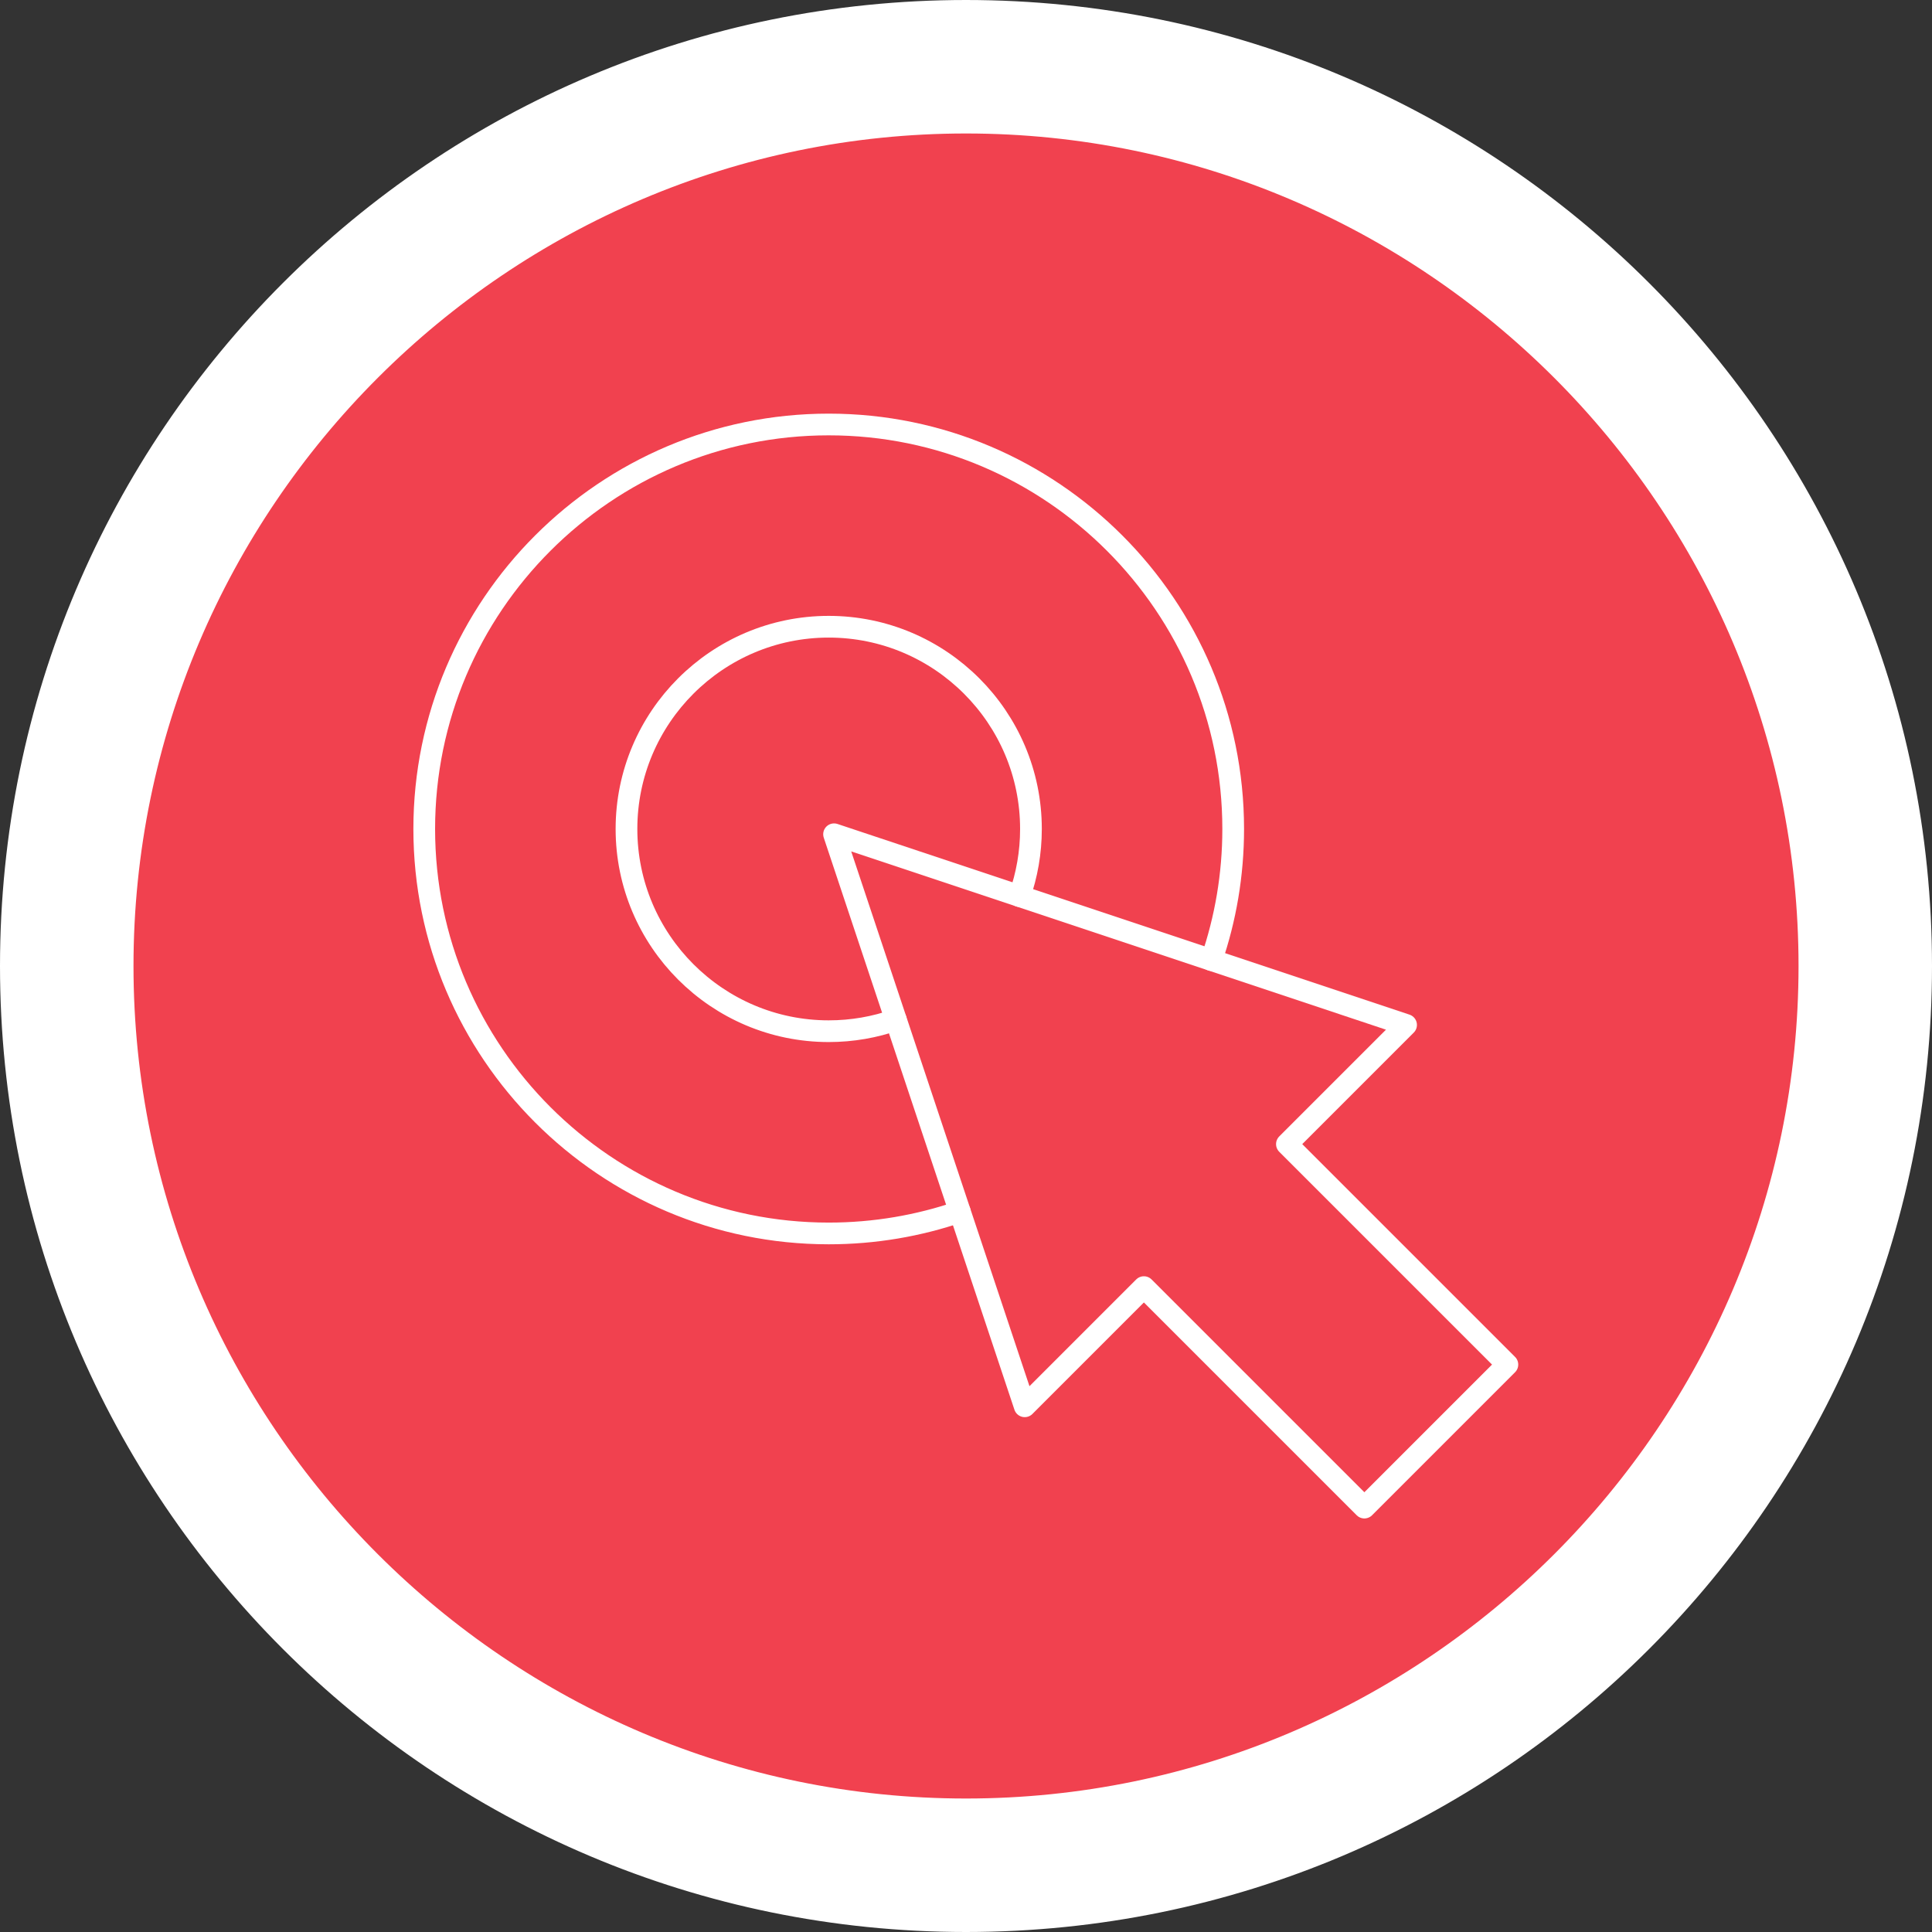 <svg width="178" height="178" viewBox="0 0 178 178" fill="none" xmlns="http://www.w3.org/2000/svg">
<rect x="0" y="0" width="178" height="178" fill="#333333" stroke="none"/>
<g clip-path="url(#clip0_1775_548)">
<path d="M89 1C137.601 1 177 40.399 177 89C177 137.601 137.601 177 89 177C40.399 177 1 137.601 1 89C1 40.399 40.399 1 89 1Z" fill="white" stroke="white" stroke-width="2"/>
<path d="M89.001 11.298C131.796 11.298 166.704 46.205 166.704 89C166.704 131.796 131.796 166.702 89.001 166.702C46.206 166.702 11.299 131.796 11.299 89C11.299 46.205 46.206 11.298 89.001 11.298Z" fill="#F1414F" stroke="white" stroke-width="2"/>
<g clip-path="url(#clip1_1775_548)">
<mask id="mask0_1775_548" style="mask-type:luminance" maskUnits="userSpaceOnUse" x="35" y="36" width="107" height="107">
<path d="M35.98 36.002H141.98V142.002H35.98V36.002Z" fill="white"/>
</mask>
<g mask="url(#mask0_1775_548)">
<path d="M129.545 94.43L76.844 76.863L94.411 129.565L105.39 118.585L125.703 138.898L138.879 125.722L118.566 105.41L129.545 94.43Z" stroke="white" stroke-width="2" stroke-miterlimit="10" stroke-linecap="round" stroke-linejoin="round"/>
<path d="M88.43 111.631C84.641 112.933 80.577 113.64 76.352 113.64C55.802 113.64 39.086 96.924 39.086 76.374C39.086 55.825 55.802 39.109 76.352 39.109C96.901 39.109 113.617 55.825 113.617 76.374C113.617 80.6 112.91 84.663 111.609 88.453" stroke="white" stroke-width="2" stroke-miterlimit="10" stroke-linecap="round" stroke-linejoin="round"/>
<path d="M82.537 93.952C80.6 94.635 78.519 95.007 76.352 95.007C66.077 95.007 57.719 86.649 57.719 76.374C57.719 66.1 66.077 57.742 76.352 57.742C86.626 57.742 94.984 66.1 94.984 76.374C94.984 78.541 94.612 80.623 93.929 82.559" stroke="white" stroke-width="2" stroke-miterlimit="10" stroke-linecap="round" stroke-linejoin="round"/>
</g>
</g>
</g>
<defs>
<clipPath id="clip0_1775_548">
<rect width="178" height="178" fill="white"/>
</clipPath>
<clipPath id="clip1_1775_548">
<rect width="106" height="106" fill="white" transform="translate(36 36)"/>
</clipPath>
</defs>
</svg>
